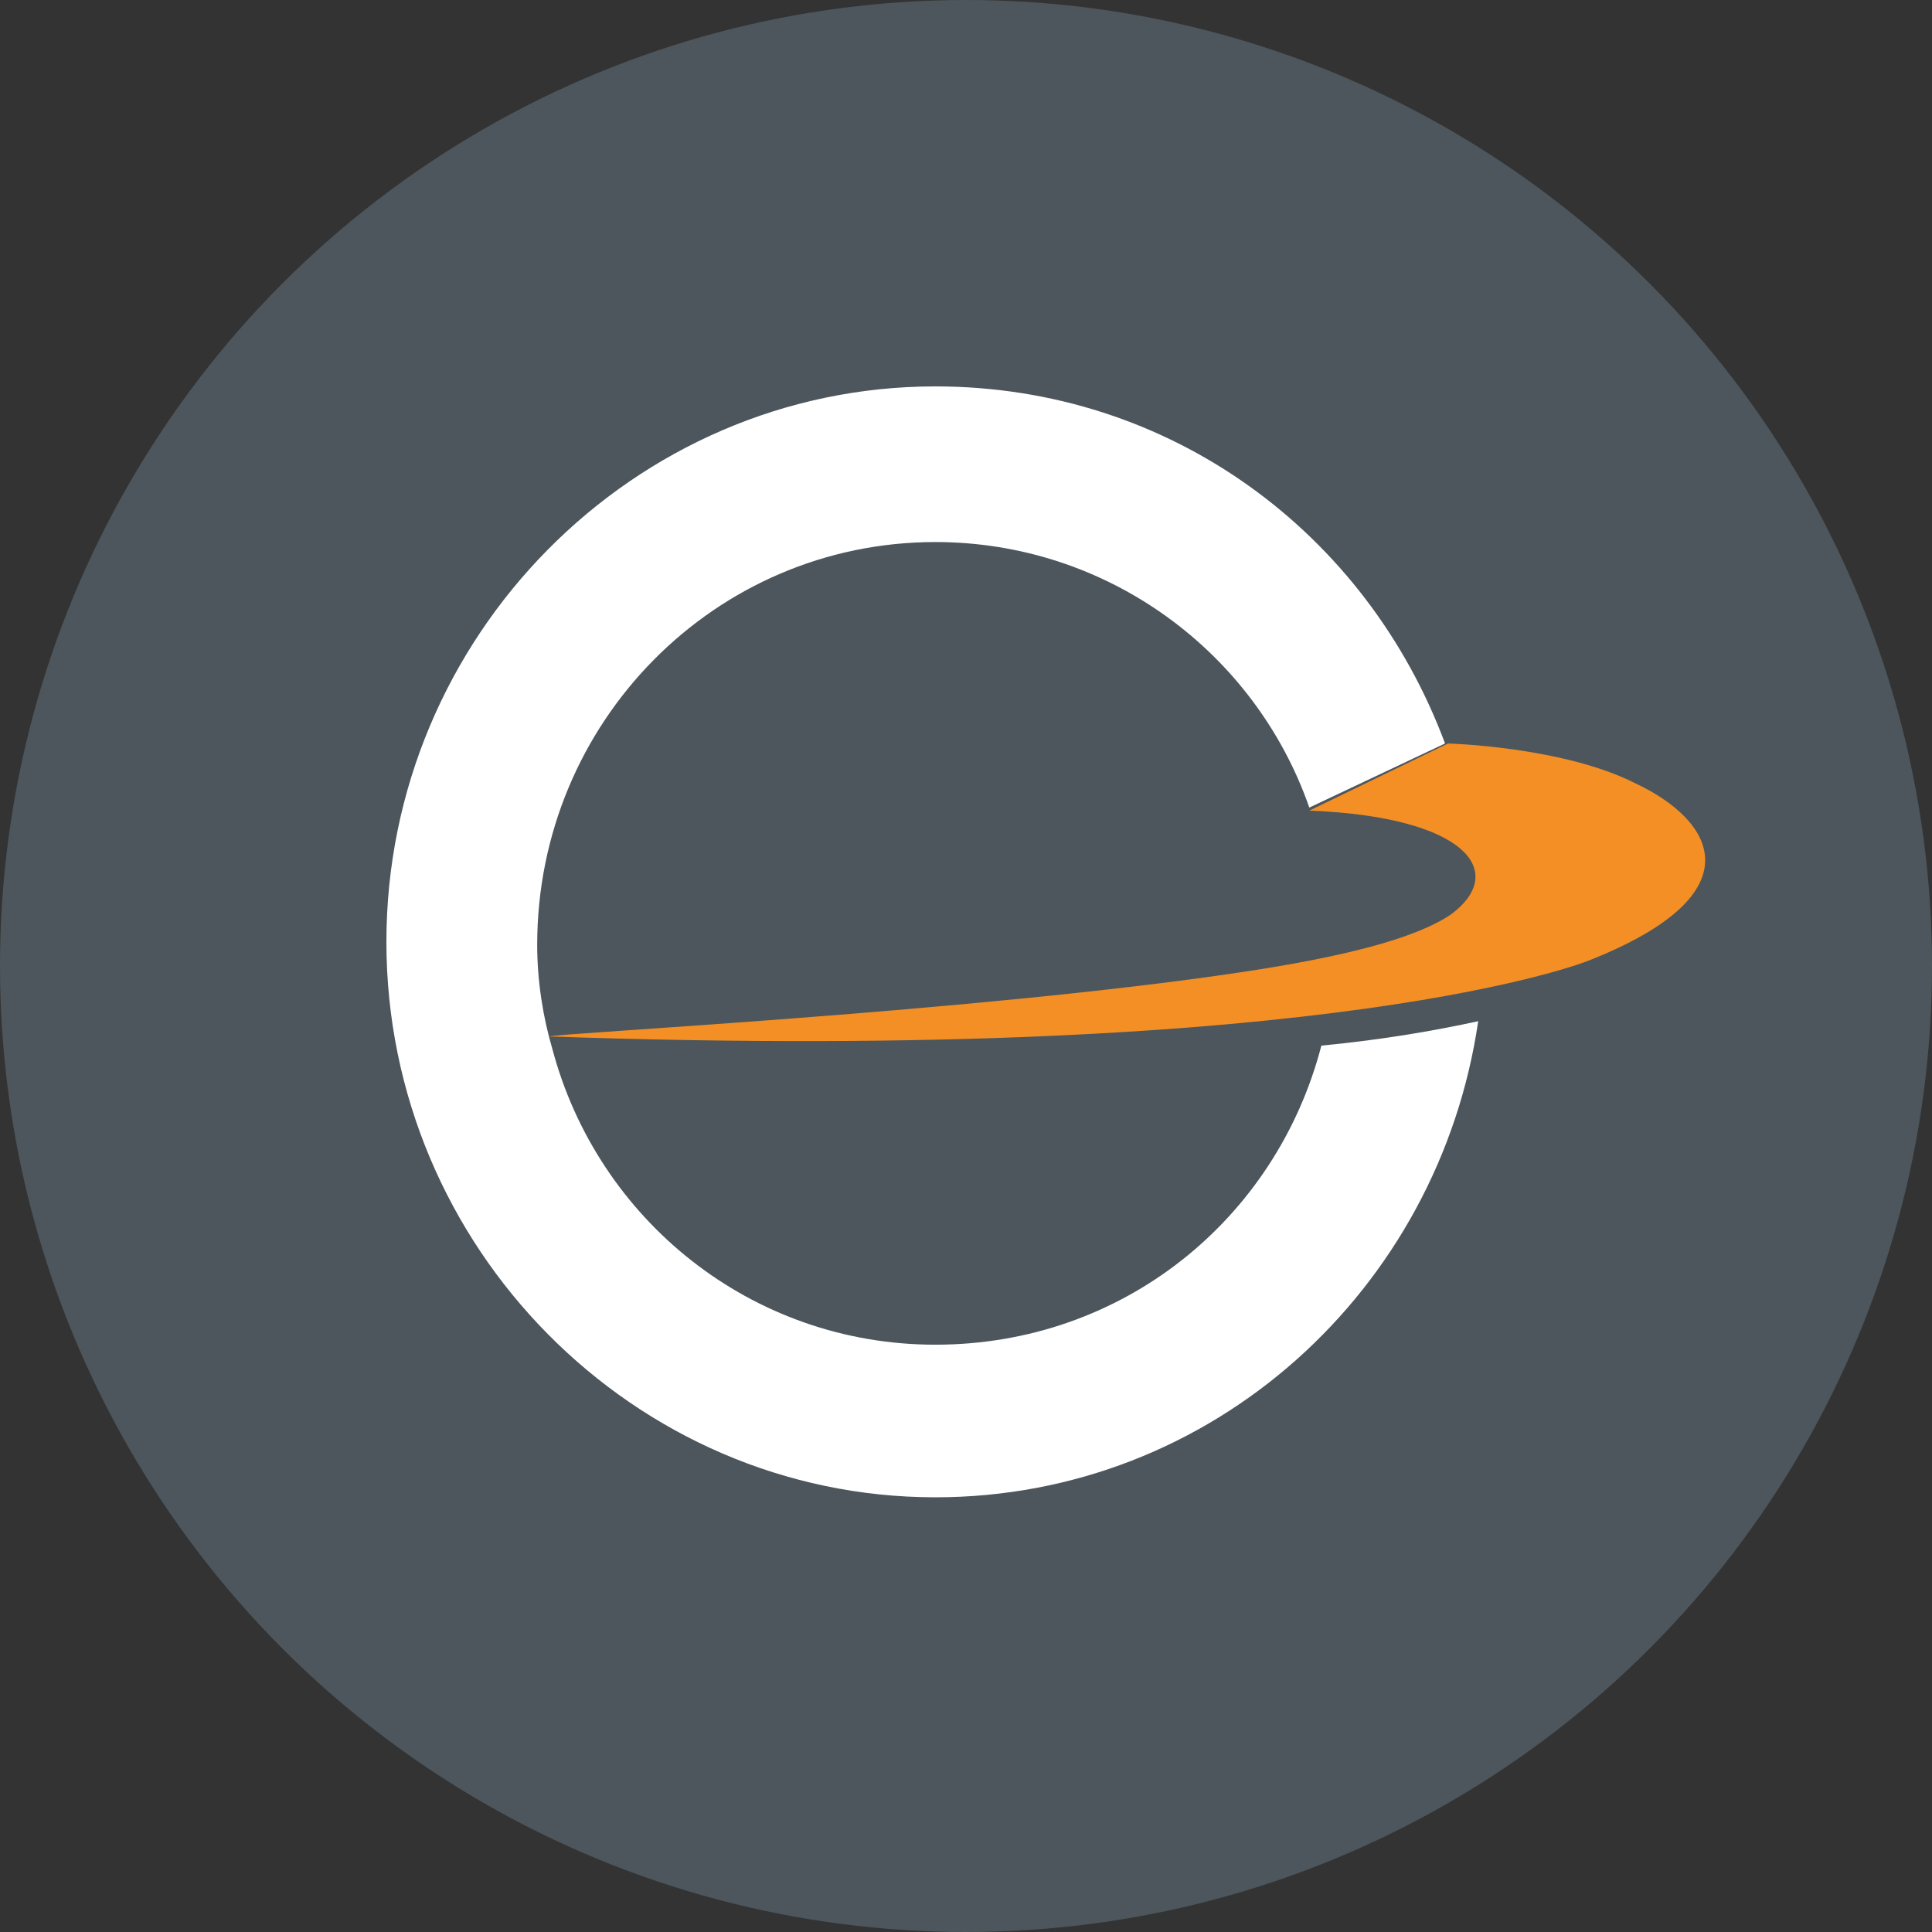 <svg width="80" height="80" viewBox="0 0 80 80" fill="none" xmlns="http://www.w3.org/2000/svg">
<rect x="0" y="0" width="80" height="80" fill="#333333" stroke="none"/>
<circle cx="40" cy="40" r="40" fill="#4C565C"/>
<path fill-rule="evenodd" clip-rule="evenodd" d="M51.343 40.264C55.589 39.632 58.587 38.874 60.085 37.863C62.458 36.094 60.71 33.819 54.216 33.566L59.96 30.786C59.96 30.786 64.706 30.913 67.704 32.429C70.951 33.946 72.824 36.978 65.83 39.759C65.83 39.759 55.465 44.055 22.744 42.918C22.869 42.792 40.353 41.907 51.343 40.264Z" fill="#F38F25"/>
<path fill-rule="evenodd" clip-rule="evenodd" d="M54.715 43.297C52.842 50.5 46.473 55.681 38.73 55.681C31.111 55.681 24.742 50.5 22.869 43.423C22.494 42.159 22.244 40.643 22.244 39.126C22.244 29.901 29.613 22.445 38.73 22.445C45.848 22.445 51.968 26.994 54.216 33.44L59.836 30.786C56.589 22.066 48.471 16 38.73 16C26.241 16 16 26.363 16 39C16 51.637 26.241 62 38.73 62C50.219 62 59.586 53.407 61.209 42.286C59.461 42.665 57.338 43.044 54.715 43.297Z" fill="white"/>
</svg>
